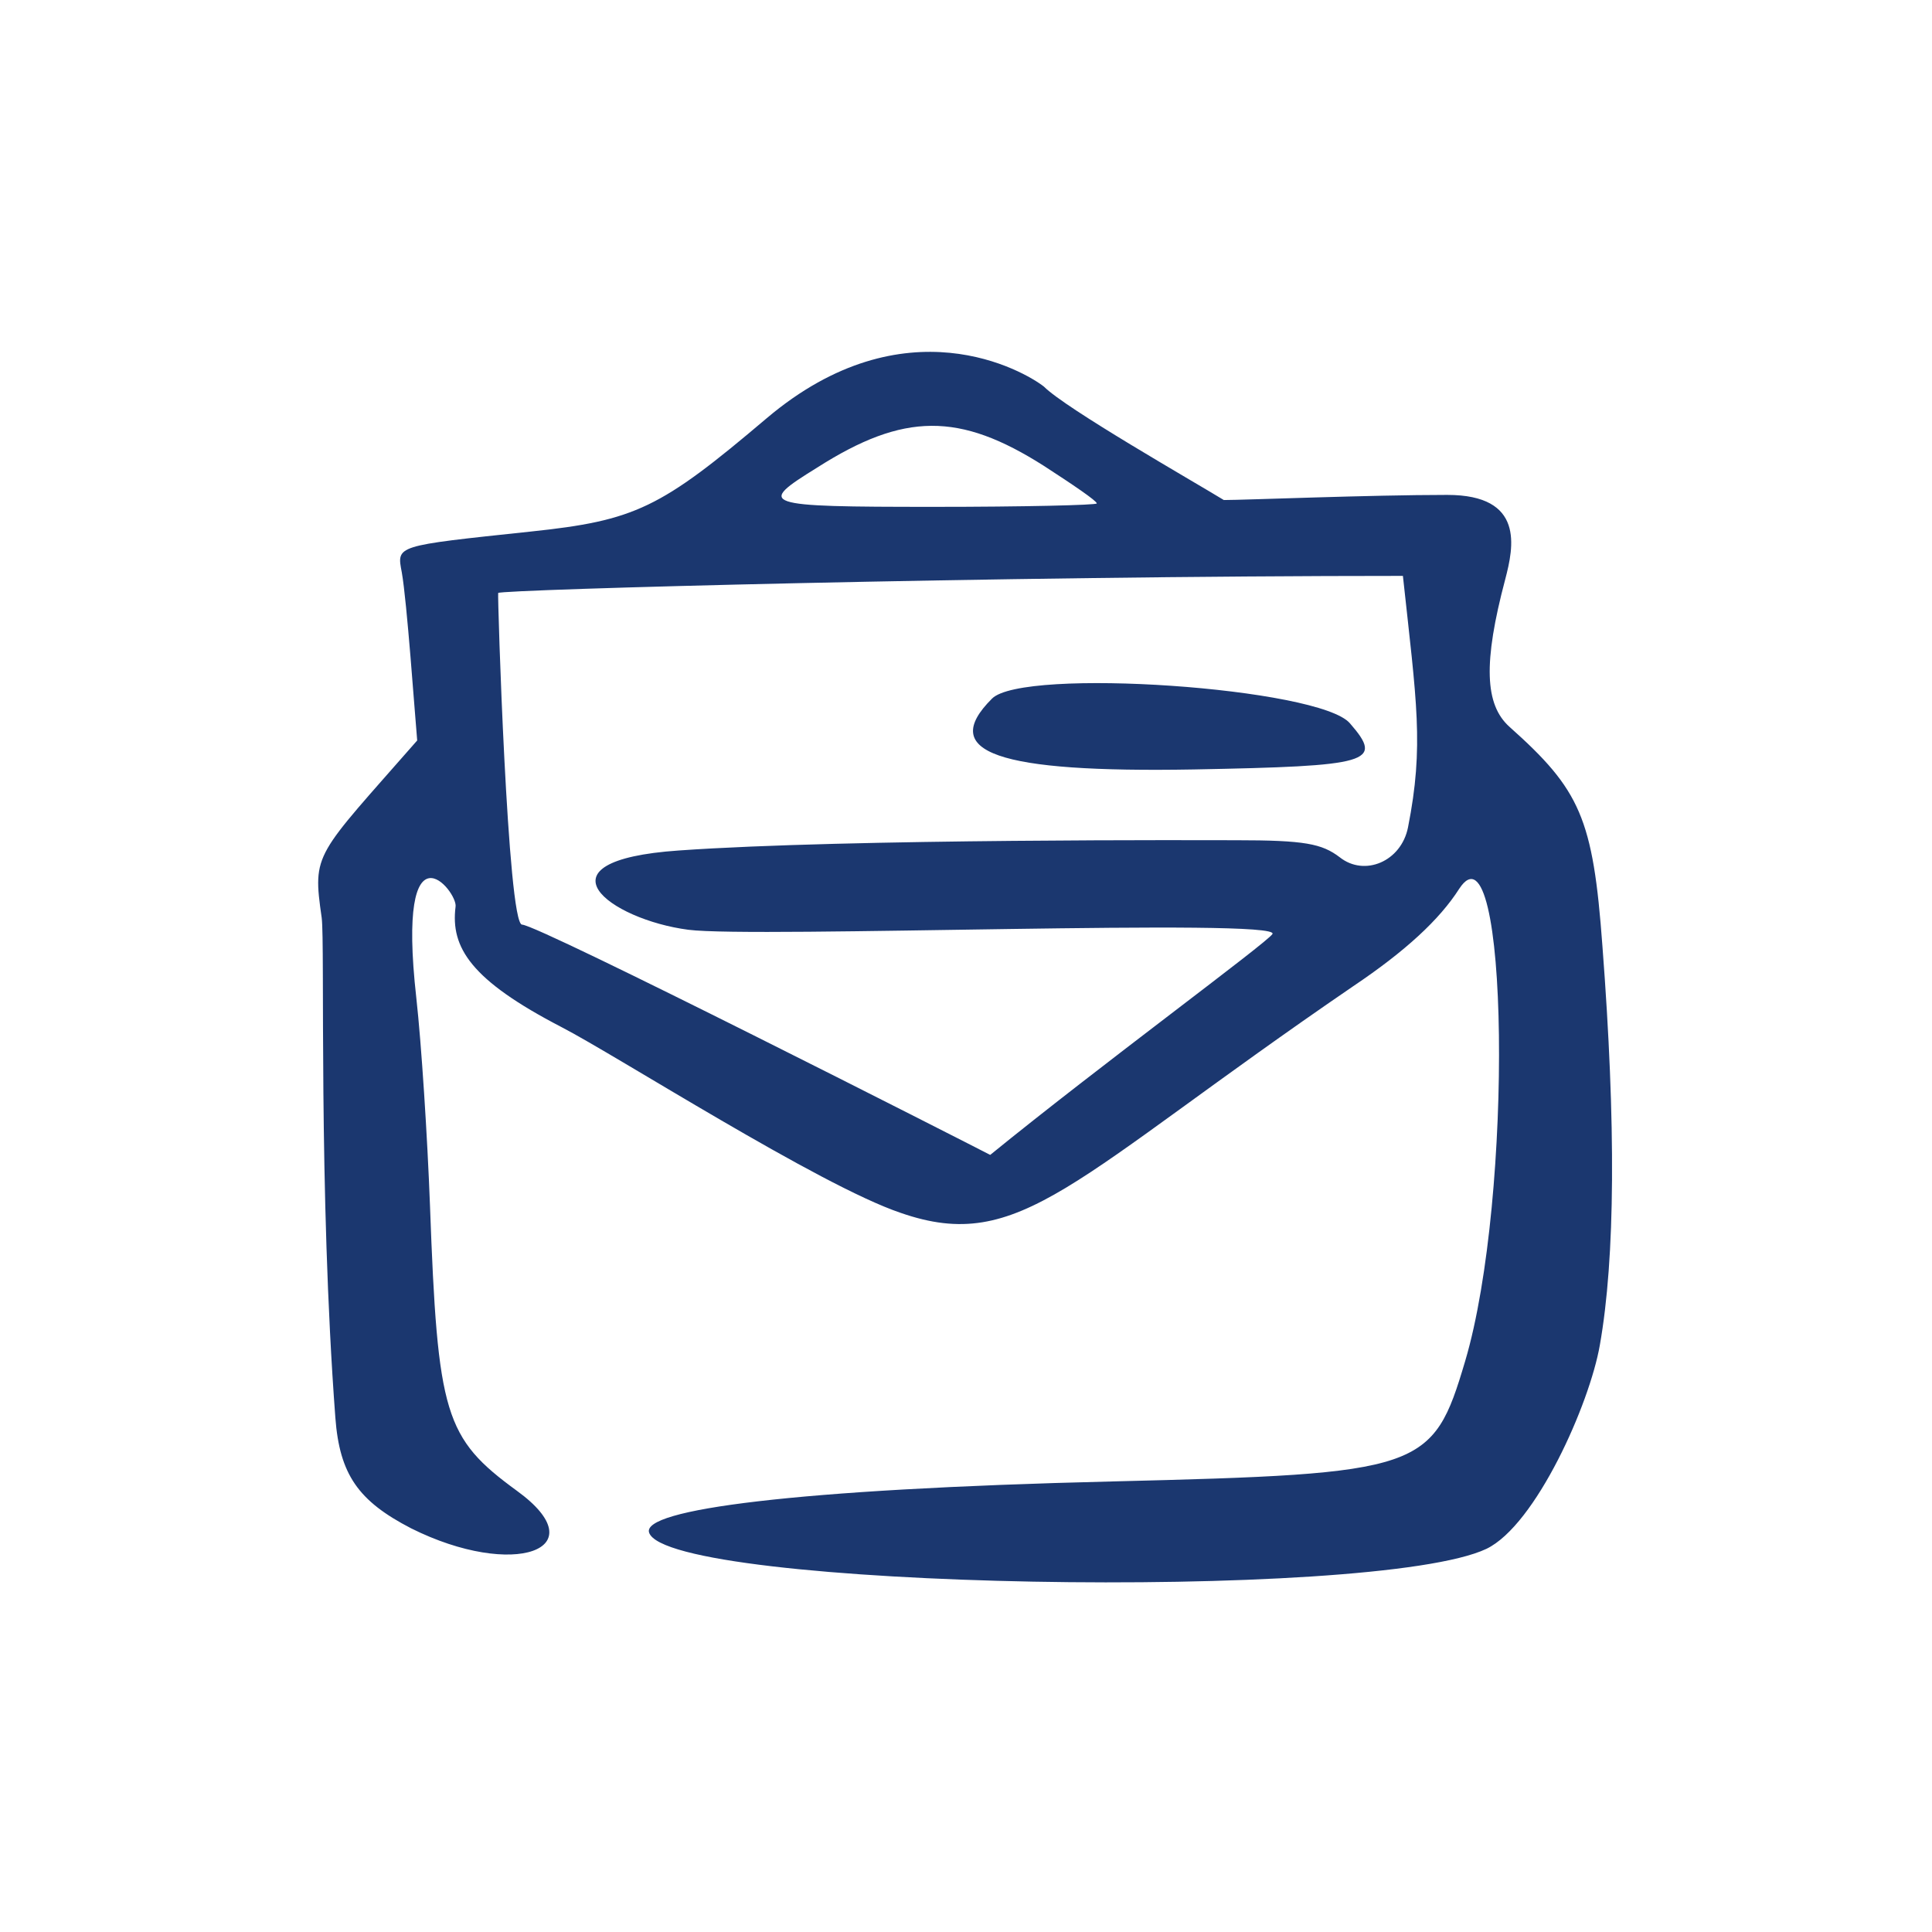 <svg xmlns="http://www.w3.org/2000/svg" fill="none" viewBox="0 0 49 49" height="49" width="49">
<path fill="#1B376F" d="M19.448 10.605C16.744 12.898 16.117 13.201 13.457 13.482C9.997 13.849 10.062 13.828 10.191 14.52C10.321 15.255 10.516 18.045 10.581 18.78C7.986 21.743 7.921 21.613 8.159 23.278C8.245 23.949 8.072 30.177 8.505 35.951C8.613 37.4 9.089 38.071 10.429 38.763C13.025 40.06 15.165 39.303 13.111 37.811C11.273 36.47 11.1 35.886 10.905 30.566C10.84 28.836 10.689 26.479 10.559 25.311C10.04 20.683 11.619 22.608 11.554 22.997C11.424 24.035 11.943 24.857 14.236 26.047C15.62 26.76 20.788 30.069 22.843 30.761C25.892 31.821 27.146 29.918 34.326 25.009C35.646 24.122 36.511 23.322 37.008 22.543C38.262 20.618 38.392 30.372 37.159 34.524C36.338 37.292 36.1 37.379 28.206 37.573C20.118 37.768 16.268 38.287 16.463 38.871C16.939 40.298 34.867 40.623 37.7 39.282C38.954 38.676 40.317 35.605 40.576 34.113C40.966 31.907 40.987 28.512 40.641 23.992C40.403 20.748 40.079 20.035 38.284 18.434C37.657 17.872 37.614 16.812 38.176 14.693C38.392 13.871 38.673 12.552 36.705 12.552C34.737 12.552 31.58 12.682 31.039 12.682C30.261 12.206 27.038 10.368 26.476 9.805C25.979 9.416 22.951 7.643 19.448 10.605ZM26.476 11.816C27.211 12.292 27.817 12.703 27.817 12.768C27.817 12.811 25.957 12.855 23.686 12.855C19.274 12.855 19.188 12.811 20.724 11.86C22.929 10.454 24.335 10.454 26.476 11.816ZM35.71 20.986C35.537 21.851 34.608 22.24 33.98 21.743C33.526 21.397 33.094 21.31 31.342 21.31C30.801 21.31 21.502 21.267 17.22 21.57C13.457 21.829 15.468 23.322 17.458 23.581C19.123 23.797 32.531 23.278 32.272 23.689C32.142 23.906 27.903 27.02 25.114 29.291C24.53 28.988 13.652 23.451 13.241 23.451C12.873 23.451 12.614 15.06 12.635 15.039C12.7 14.952 25.265 14.606 35.581 14.606C35.927 17.807 36.121 18.91 35.71 20.986ZM25.157 17.721C23.794 19.083 25.287 19.602 30.282 19.515C34.759 19.429 35.105 19.342 34.24 18.348C33.483 17.439 25.935 16.92 25.157 17.721Z" clip-rule="evenodd" fill-rule="evenodd"></path>
</svg>
